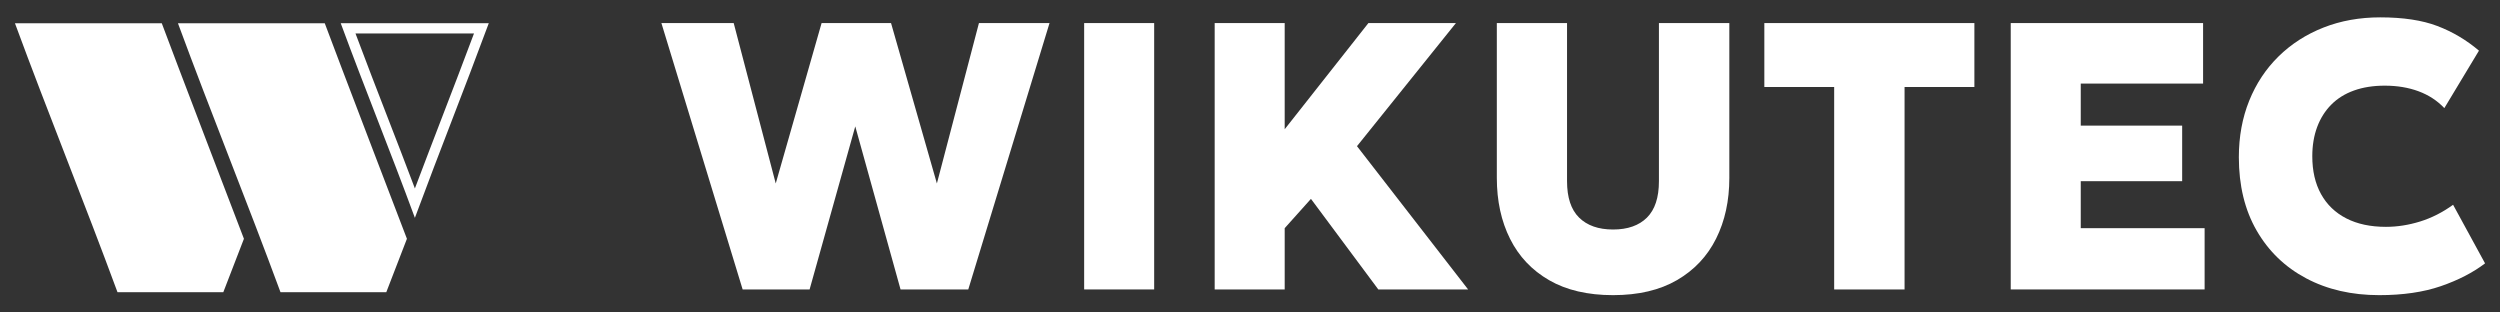 <?xml version="1.0" encoding="UTF-8"?>
<!-- Generator: Adobe Illustrator 27.7.0, SVG Export Plug-In . SVG Version: 6.00 Build 0)  -->
<svg xmlns="http://www.w3.org/2000/svg" xmlns:xlink="http://www.w3.org/1999/xlink" version="1.1" id="Ebene_1" x="0px" y="0px" viewBox="0 0 400 50" xml:space="preserve">
<rect x="0" y="0" width="400" height="50" fill="#333333" stroke="none"/>
<g>
	<g>
		<path fill="#FFFFFF" d="M118.822,46.309L105.823,3.691h11.568l6.727,25.663l7.337-25.663h11.111l7.336,25.663l6.728-25.663h11.294    l-13,42.619h-10.837l-7.245-26.089l-7.306,26.089H118.822z"></path>
		<path fill="#FFFFFF" d="M173.465,46.309V3.691h11.202v42.619H173.465z"></path>
		<path fill="#FFFFFF" d="M194.348,46.309V3.691h11.202v16.987l13.395-16.987h14.003l-15.83,19.696l17.779,22.923h-14.368    l-10.777-14.491l-4.201,4.689v9.802H194.348z"></path>
		<path fill="#FFFFFF" d="M258.093,47.223c-4.06,0-7.469-0.797-10.229-2.39c-2.76-1.592-4.845-3.799-6.255-6.621    c-1.412-2.821-2.117-6.067-2.117-9.741V3.691h11.234v25.298c0,2.617,0.643,4.562,1.932,5.829c1.289,1.269,3.1,1.903,5.434,1.903    c2.333,0,4.141-0.634,5.419-1.903c1.278-1.268,1.918-3.212,1.918-5.829V3.691h11.264V28.47c0,3.653-0.706,6.891-2.117,9.712    c-1.41,2.821-3.496,5.034-6.255,6.637C265.561,46.421,262.152,47.223,258.093,47.223z"></path>
		<path fill="#FFFFFF" d="M293.466,46.309V13.92h-11.172V3.691h33.608V13.92H304.73v32.39H293.466z"></path>
		<path fill="#FFFFFF" d="M321.717,46.309V3.691h30.776v9.681h-19.574v6.727h16.226v8.89h-16.226v7.519h19.818v9.802H321.717z"></path>
		<path fill="#FFFFFF" d="M380.682,47.223c-4.424,0-8.325-0.898-11.705-2.695c-3.378-1.796-6.017-4.343-7.915-7.64    c-1.898-3.297-2.846-7.21-2.846-11.736c0-3.288,0.552-6.301,1.659-9.041c1.106-2.74,2.673-5.104,4.703-7.093    c2.029-1.988,4.424-3.526,7.185-4.611c2.759-1.086,5.784-1.629,9.071-1.629c3.673,0,6.723,0.461,9.148,1.385    c2.425,0.924,4.642,2.237,6.652,3.942l-5.54,9.193c-1.137-1.197-2.511-2.095-4.125-2.693c-1.614-0.599-3.415-0.899-5.403-0.899    c-1.847,0-3.491,0.259-4.931,0.777c-1.441,0.517-2.654,1.274-3.639,2.268c-0.985,0.995-1.735,2.188-2.252,3.577    c-0.517,1.391-0.777,2.949-0.777,4.673c0,2.355,0.467,4.374,1.401,6.057c0.933,1.685,2.277,2.979,4.034,3.881    c1.755,0.904,3.871,1.356,6.346,1.356c1.806,0,3.628-0.284,5.465-0.853c1.836-0.568,3.596-1.461,5.281-2.679l5.115,9.376    c-1.948,1.482-4.313,2.699-7.093,3.653C387.735,46.746,384.457,47.223,380.682,47.223z"></path>
	</g>
	<g>
		<path fill="#FFFFFF" d="M75.839,5.354c-1.705,4.56-3.4,8.969-5.048,13.252c-1.437,3.741-2.913,7.577-4.409,11.546    c-1.497-3.972-2.979-7.806-4.432-11.544c-1.659-4.282-3.367-8.688-5.071-13.252L75.839,5.354z M78.207,3.709H54.515    c3.971,10.769,7.856,20.26,11.867,31.146C70.411,23.986,74.223,14.461,78.207,3.709"></path>
		<path fill="#FFFFFF" d="M51.961,3.72h-23.49c5.308,14.4,11.128,28.721,16.406,43.029h16.93l0.058-0.15    c0.175-0.462,3.242-8.393,3.242-8.393S53.434,7.738,51.961,3.72"></path>
		<path fill="#FFFFFF" d="M25.884,3.72H2.392c5.309,14.405,11.13,28.72,16.406,43.029h16.93l0.06-0.15    c0.174-0.462,3.24-8.393,3.24-8.393S27.355,7.738,25.884,3.72"></path>
	</g>
</g>
</svg>
